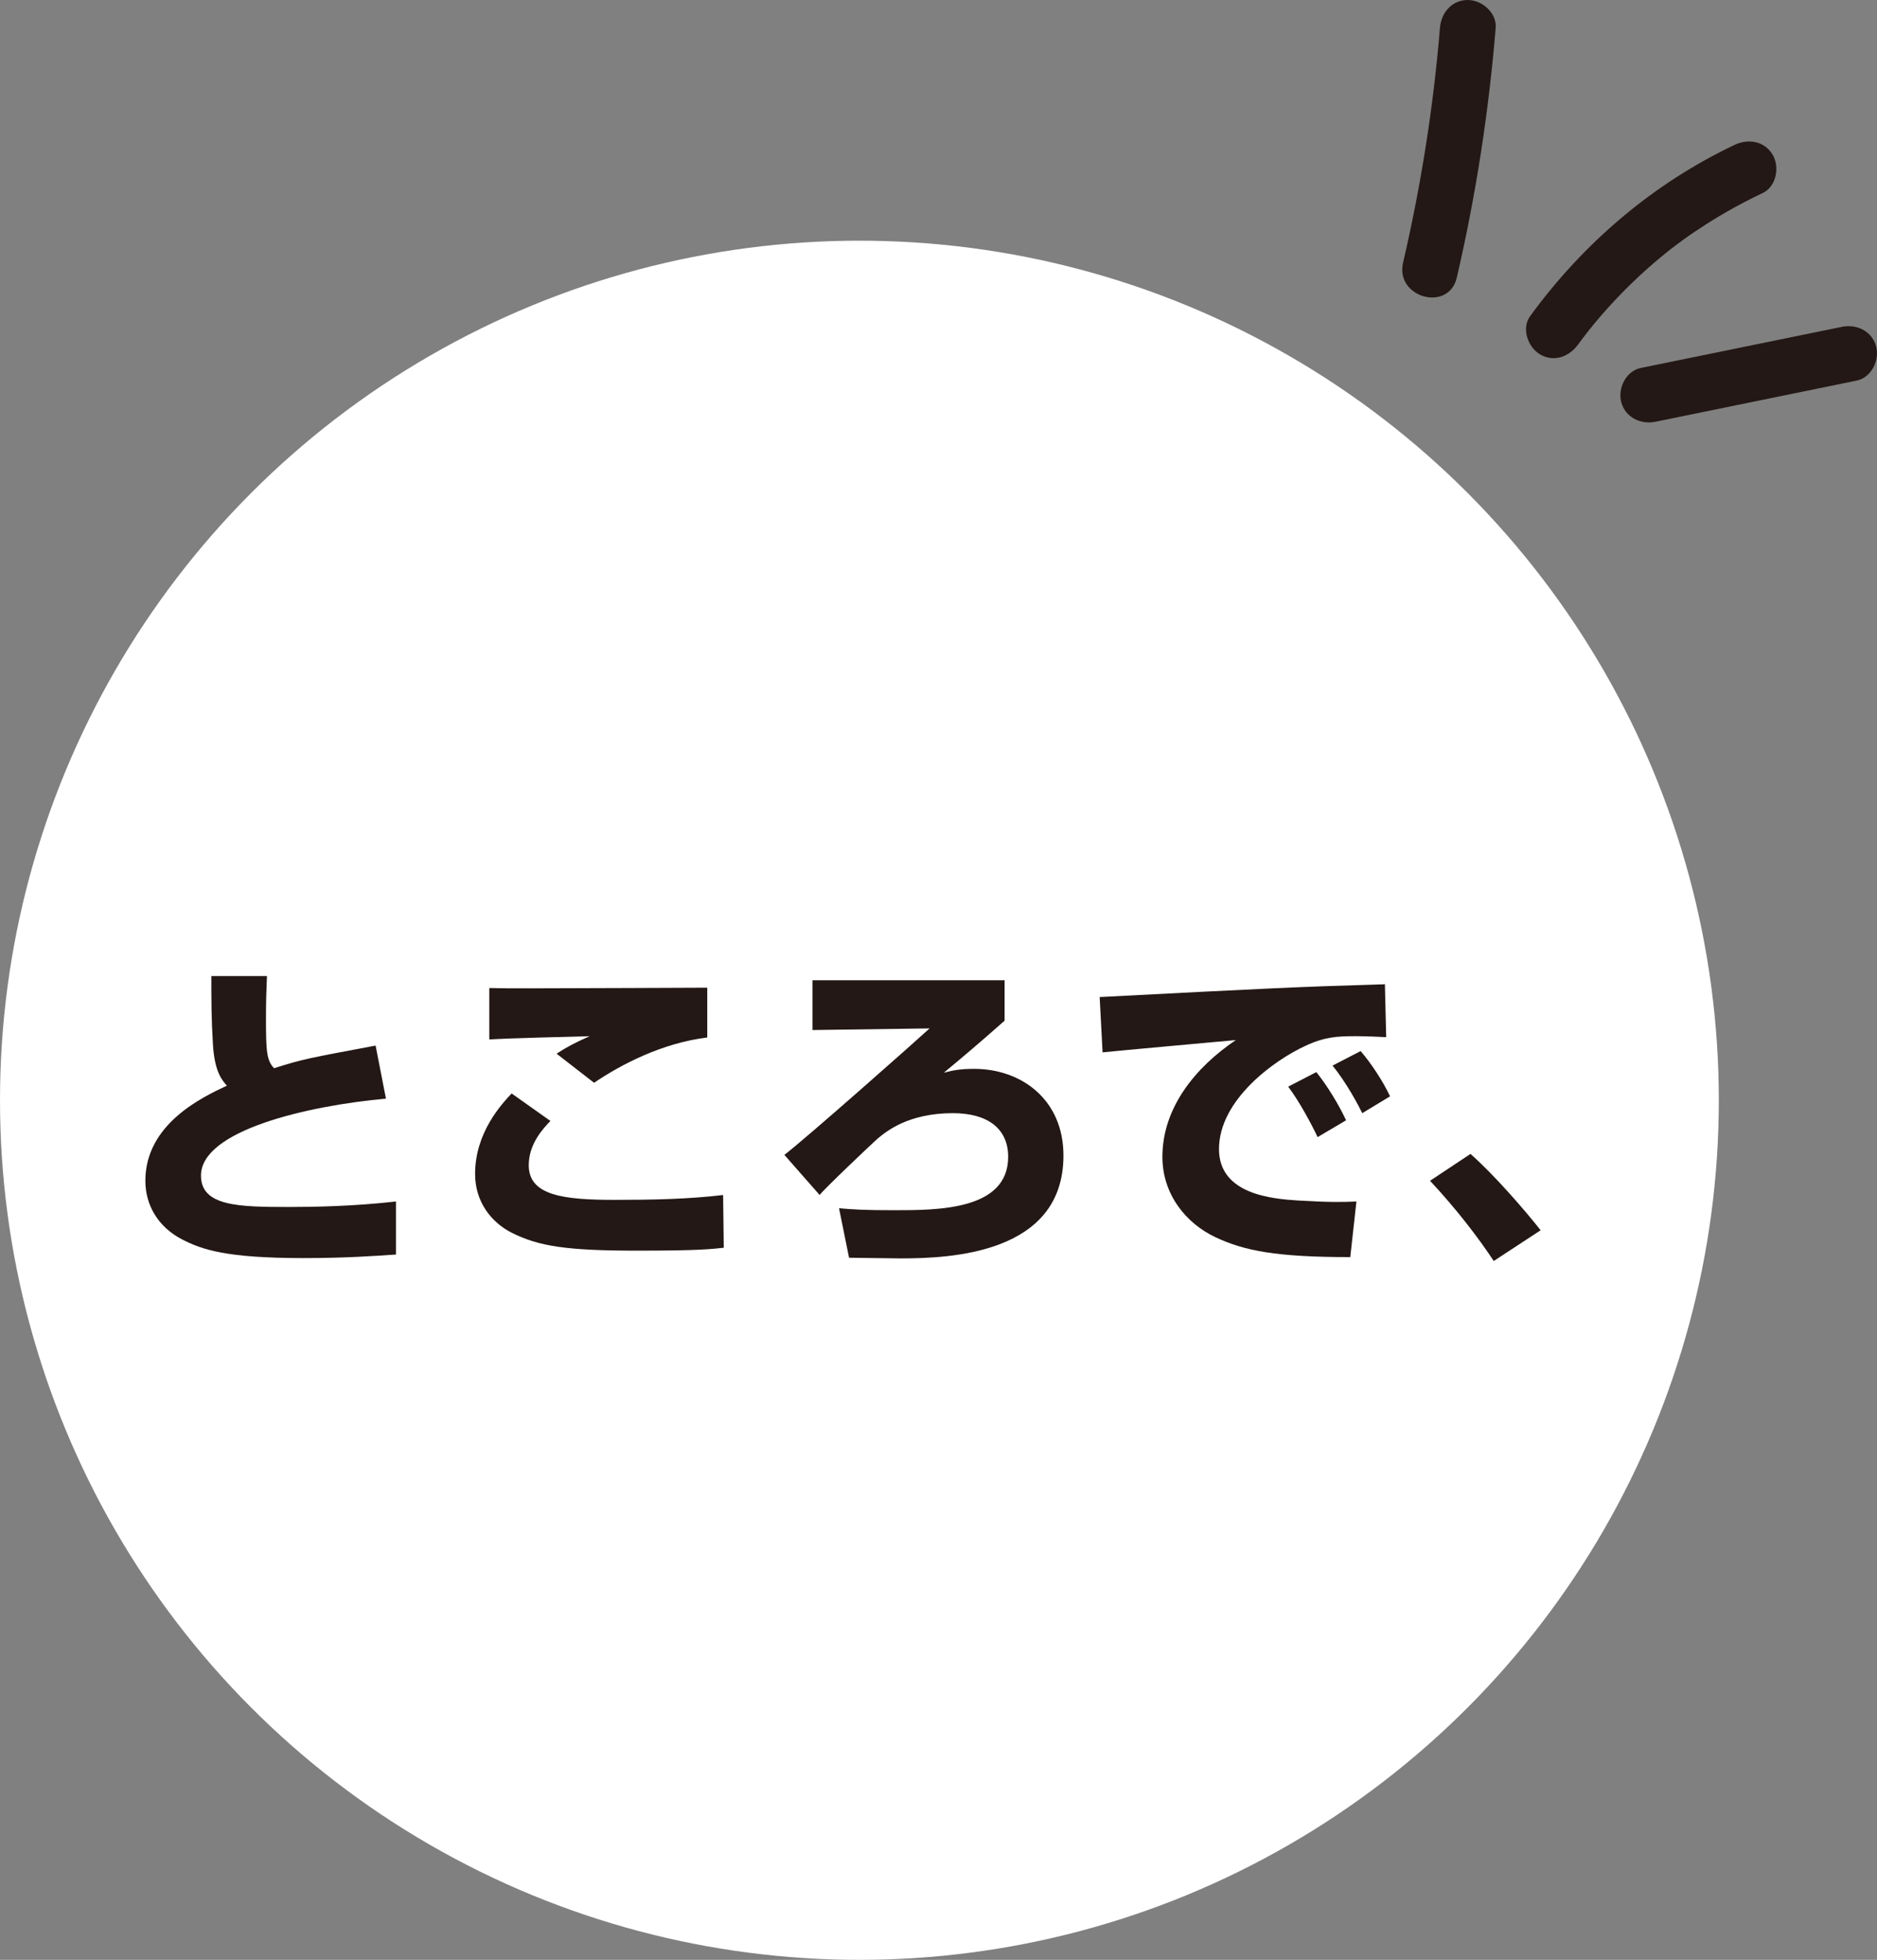 <?xml version="1.0" encoding="UTF-8"?><svg id="_レイヤー_2" xmlns="http://www.w3.org/2000/svg" width="59.395mm" height="62.004mm" viewBox="0 0 168.363 175.758"><rect x="0" y="0" width="168.363" height="175.758" fill="#808080" stroke="none"/><defs><style>.cls-1{fill:#231815;}.cls-1,.cls-2{stroke-width:0px;}.cls-2{fill:#fff;}</style></defs><g id="_レイヤー_1-2"><circle class="cls-2" cx="77.087" cy="98.671" r="77.087"/><path class="cls-1" d="m23.945,87.53c-.058,1.363-.088,2.378-.088,3.8,0,2.93.059,3.771.726,4.467,2.553-.812,3.075-.899,9.108-2.03l.928,4.757c-7.02.638-16.592,2.843-16.592,6.903,0,2.756,3.394,2.814,7.89,2.814,2.233,0,5.773-.059,9.602-.493v4.757c-1.74.116-4.439.319-8.296.319-6.933,0-9.108-.755-10.906-1.683-2.118-1.102-3.278-3.046-3.278-5.25,0-5.076,5.076-7.484,7.31-8.528-.406-.464-1.102-1.219-1.247-3.684-.145-2.35-.145-3.945-.145-6.149h4.989Z"/><path class="cls-1" d="m49.371,100.525c-.667.695-1.943,2.059-1.943,3.974,0,2.727,3.133,3.104,7.745,3.104,3.249,0,6.497-.058,9.689-.435l.058,4.728c-1.073.116-2.204.262-7.686.262-6.382,0-8.905-.378-11.371-1.625-1.798-.928-3.248-2.756-3.248-5.25,0-3.742,2.407-6.295,3.277-7.223l3.48,2.466Zm14.068-7.484c-4.031.493-7.716,2.407-10.152,4.062l-3.364-2.611c.957-.608,1.479-.898,2.958-1.566-2.175.059-7.077.175-8.992.29v-4.611c1.422.028,1.566.028,3.539.028,2.523,0,15.809-.058,16.012-.058v4.467Z"/><path class="cls-1" d="m90.11,87.907v3.626c-2.35,2.088-4.09,3.538-5.453,4.67.754-.203,1.421-.349,2.727-.349,4.235,0,8.006,2.756,8.006,7.774,0,8.847-10.21,9.224-14.619,9.224-.726,0-3.945-.058-4.612-.058l-.899-4.439c1.363.116,2.263.175,4.989.175,3.858,0,10.182,0,10.182-4.786,0-2.524-1.827-3.916-4.96-3.916-4.032,0-5.976,1.653-6.729,2.263-.465.405-4.874,4.583-5.222,5.076l-3.162-3.598c2.002-1.537,11.894-10.297,13.024-11.342l-10.501.146v-4.467h17.23Z"/><path class="cls-1" d="m124.338,93.011c-.668-.028-1.683-.087-2.756-.087-1.653,0-2.756.059-4.496.87-2.727,1.248-7.745,4.815-7.745,9.254,0,4.119,4.902,4.467,7.106,4.612,2.988.174,4.003.144,5.222.087l-.552,4.989c-6.7,0-9.514-.58-12.066-1.769-2.669-1.248-4.786-3.858-4.786-7.223,0-4.381,2.93-8.006,6.585-10.472-1.886.174-10.269.928-11.951,1.102l-.261-4.96c15.692-.812,17.433-.899,25.062-1.131.029,0,.435,0,.522-.029l.116,4.757Zm-6.15,8.964c-.521-1.103-1.595-3.133-2.64-4.525l2.524-1.306c1.044,1.306,2.03,2.959,2.668,4.322l-2.553,1.509Zm4.004-2.147c-.291-.609-1.422-2.756-2.669-4.265l2.523-1.305c.899,1.044,1.973,2.64,2.64,4.06l-2.494,1.509Z"/><path class="cls-1" d="m133.986,113.084c-1.363-2.06-3.307-4.612-5.714-7.193l3.626-2.408c2.117,1.856,4.902,5.076,6.294,6.846l-4.206,2.756Z"/><path class="cls-1" d="m141.56,30.886c.965-1.327,2.107-2.699,3.349-4.015,1.277-1.354,2.638-2.63,4.07-3.819,1.281-1.062,2.601-2.014,4.12-2.981,1.612-1.026,3.288-1.943,5.014-2.762,1.22-.578,1.537-2.327.897-3.42-.73-1.249-2.196-1.477-3.42-.897-7.325,3.473-13.589,8.827-18.347,15.37-.795,1.093-.186,2.787.897,3.42,1.264.739,2.624.198,3.42-.897h0Z"/><path class="cls-1" d="m148.5,37.82c6.012-1.229,12.024-2.458,18.036-3.688,1.323-.271,2.087-1.836,1.746-3.075-.378-1.376-1.748-2.017-3.075-1.746-6.012,1.229-12.024,2.458-18.036,3.688-1.323.271-2.087,1.836-1.746,3.075.378,1.376,1.748,2.017,3.075,1.746h0Z"/><path class="cls-1" d="m130.674,24.89c1.709-7.366,2.865-14.854,3.486-22.39.111-1.347-1.228-2.5-2.5-2.5-1.445,0-2.389,1.149-2.5,2.5-.584,7.097-1.697,14.125-3.307,21.061-.727,3.131,4.093,4.467,4.821,1.329h0Z"/></g></svg>